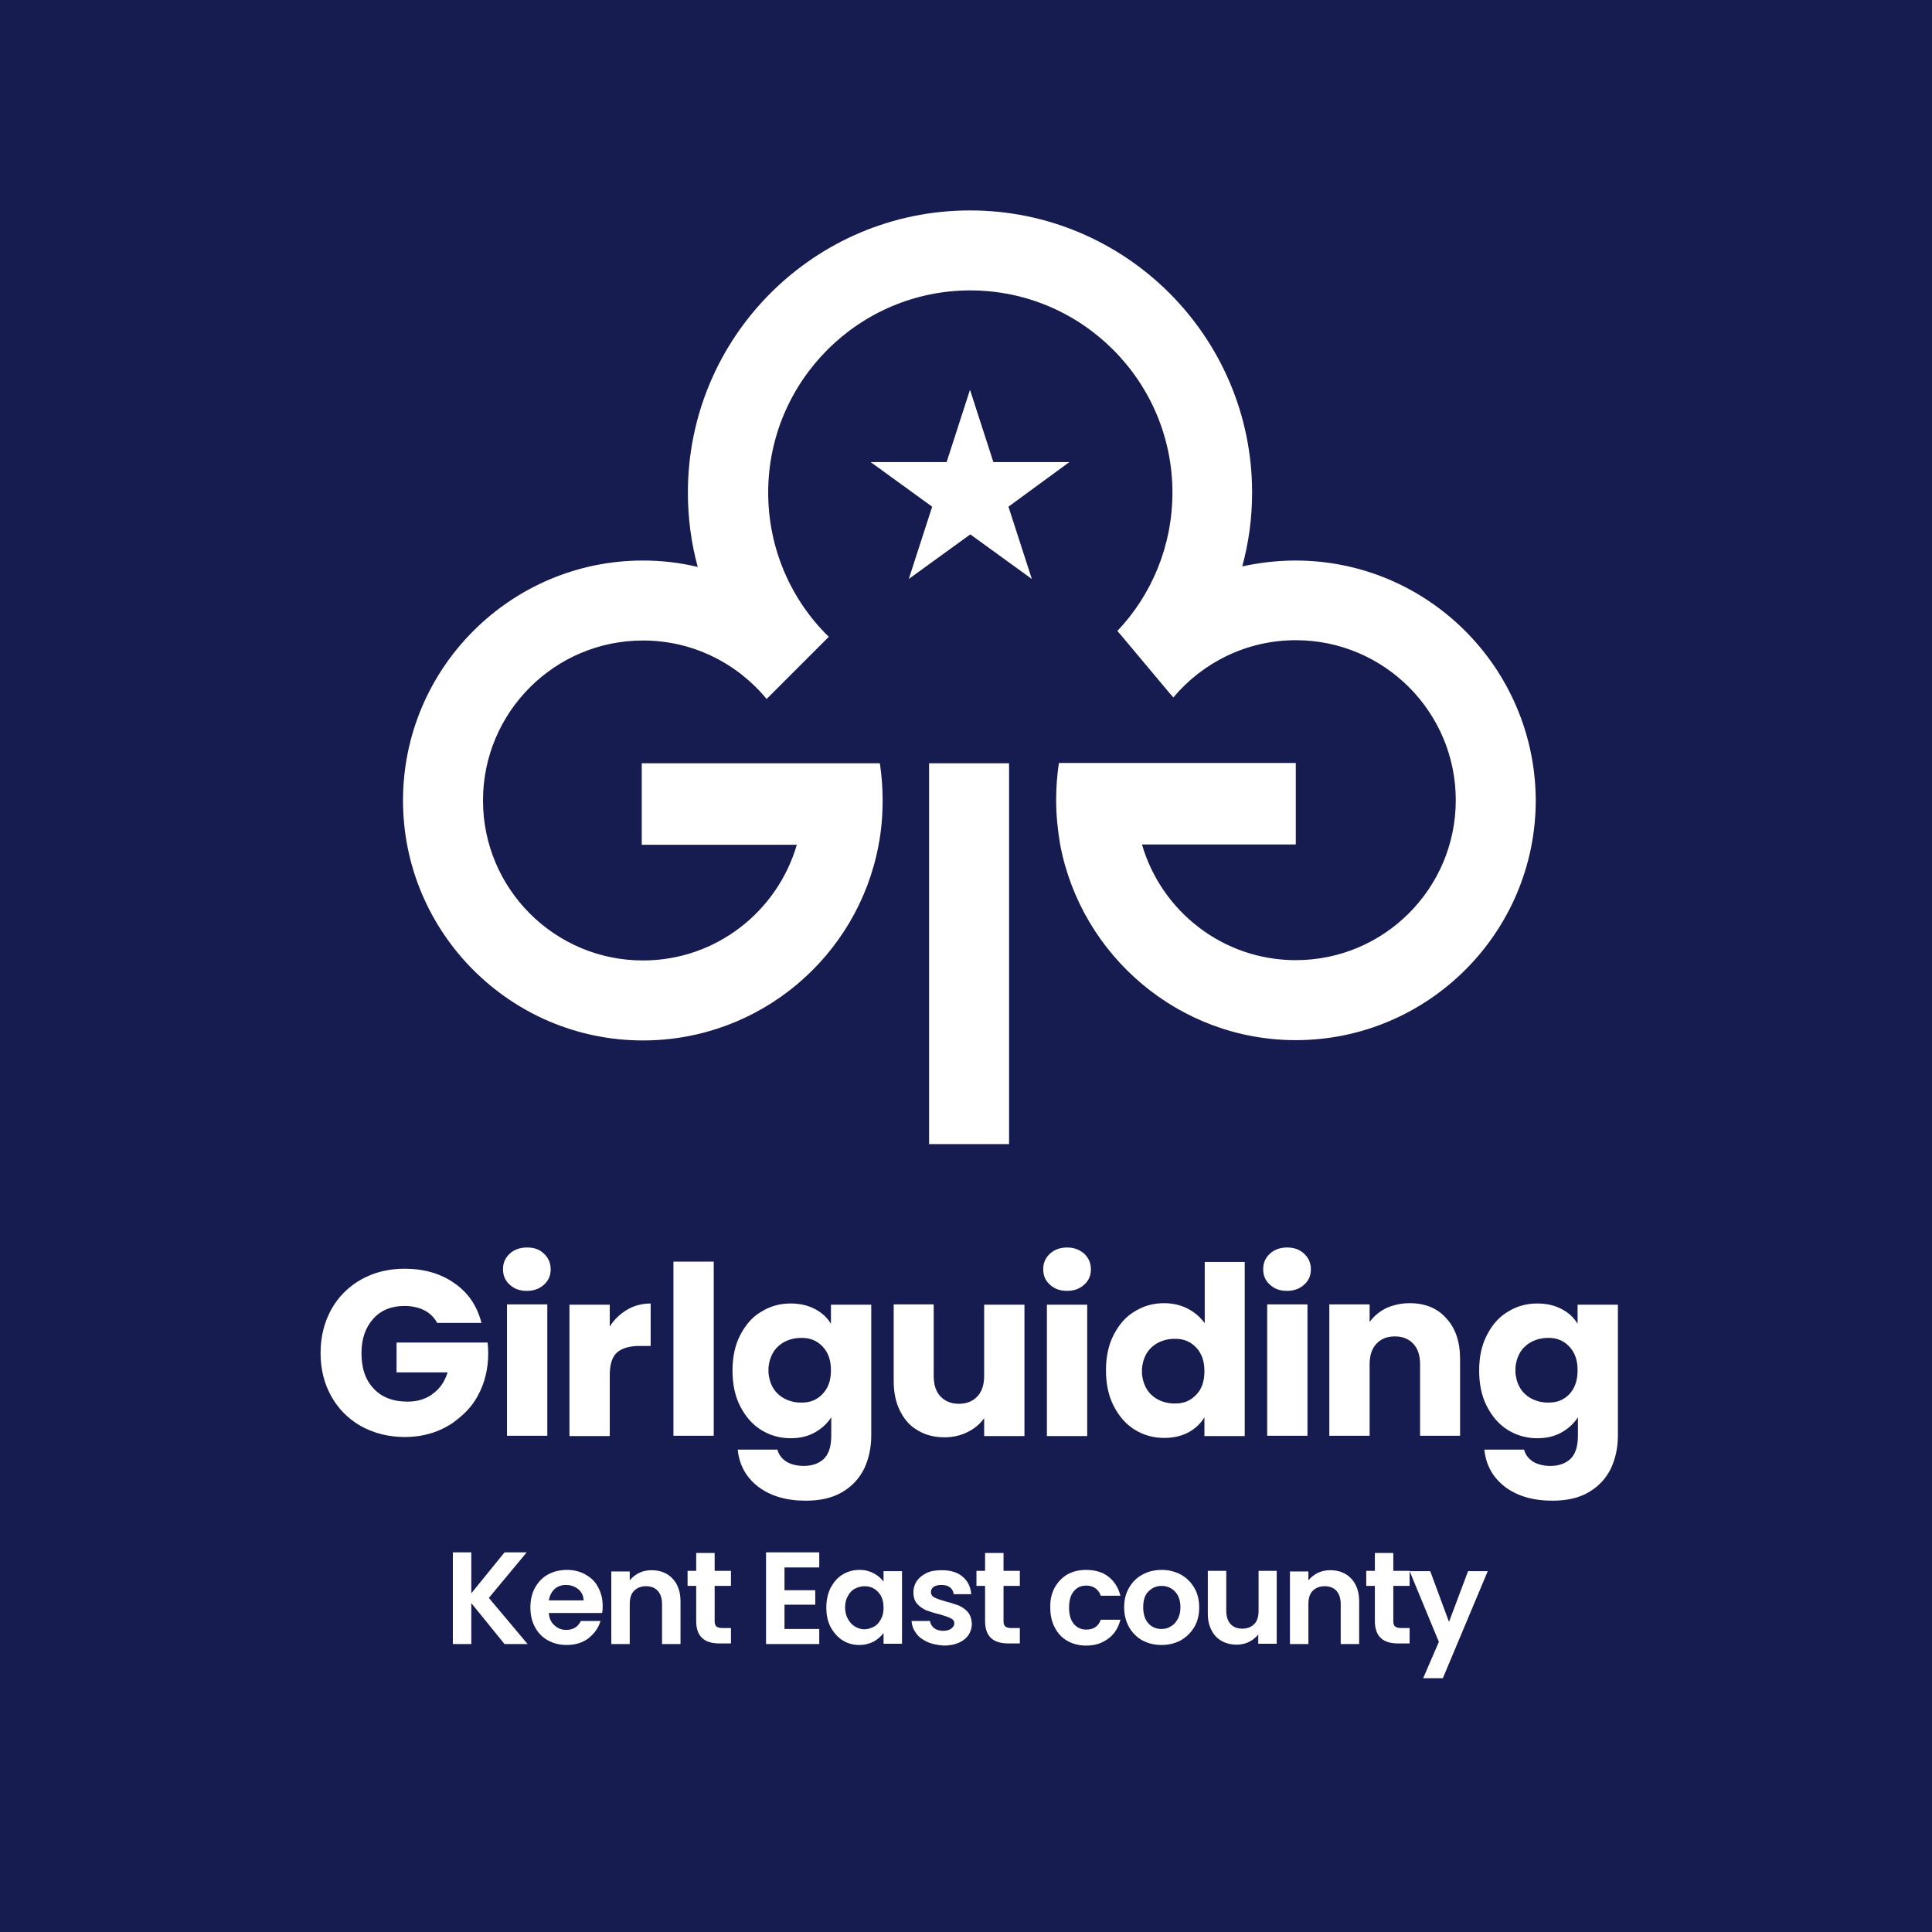 <?xml version="1.0" encoding="utf-8"?>
<!-- Generator: Adobe Illustrator 28.0.0, SVG Export Plug-In . SVG Version: 6.00 Build 0)  -->
<svg version="1.1" xmlns="http://www.w3.org/2000/svg" xmlns:xlink="http://www.w3.org/1999/xlink" x="0px" y="0px"
	 viewBox="0 0 628 628" style="enable-background:new 0 0 628 628;" xml:space="preserve">
<style type="text/css">
	.st0{fill:#161B50;}
	.st1{fill:#FFFFFF;}
</style>
<g id="Background">
	<g>
		<rect x="-12.3" y="-15.1" class="st0" width="656.4" height="656.4"/>
	</g>
</g>
<g id="Logo">
	<g>
		<g>
			<path class="st1" d="M347.6,150.2h-24.7l-7.6-23.5l-7.6,23.5H283l20,14.5l-7.6,23.5l20-14.5l20,14.5l-7.6-23.5L347.6,150.2z
				 M302,371.9h26V248.1h-26V371.9z M421.1,182.2c-5.9,0-11.7,0.7-17.3,1.9c2.1-7.7,3.2-15.7,3.2-24c0-50.6-41.1-91.7-91.7-91.7
				c-50.6,0-91.7,41.1-91.7,91.7c0,8.4,1.1,16.5,3.2,24.2c-5.7-1.4-11.7-2.1-17.8-2.1c-43,0-78,35-78,78c0,43,35,78,78,78
				c38.1,0,69.9-27.4,76.6-63.6c0.9-4.7,1.3-9.5,1.3-14.4c0-4.1-0.3-8.1-0.9-12.1h-77.4v26.5h50.4c-6.3,21.7-26.3,37.6-50,37.6
				c-28.7,0-52-23.3-52-52c0-28.7,23.3-52,52-52c16.2,0,30.6,7.4,40.2,19l20.2-20.2c-12.2-11.9-19.7-28.6-19.7-46.9
				c0-36.2,29.5-65.7,65.7-65.7c36.2,0,65.7,29.5,65.7,65.7c0,17.4-6.8,33.3-17.9,45l1.3,1.5l15.5,18.5l1.4,1.6
				c9.5-11.3,23.8-18.6,39.8-18.6c28.7,0,52,23.3,52,52c0,28.7-23.3,52-52,52c-23.7,0-43.7-15.9-50-37.6h50v-26.5h-77
				c-0.6,3.9-0.9,8-0.9,12.1c0,4.9,0.5,9.7,1.3,14.4c6.8,36.1,38.6,63.6,76.6,63.6c43,0,78-35,78-78
				C499,217.1,464.1,182.2,421.1,182.2 M340.3,424.1h13.1v42.7h-13.1V424.1z M319.9,447.2c0,2.9-0.7,5.1-2.2,6.7
				c-1.5,1.6-3.5,2.4-6,2.4c-2.5,0-4.5-0.8-6-2.4c-1.5-1.6-2.2-3.8-2.2-6.7v-23.2h-13V449c0,3.7,0.7,7,2.1,9.7
				c1.4,2.8,3.3,4.9,5.8,6.3c2.5,1.5,5.4,2.2,8.6,2.2c2.8,0,5.3-0.6,7.5-1.7c2.3-1.1,4.1-2.7,5.4-4.5v5.8H333v-42.7h-13.1V447.2z
				 M218.9,466.7H232v-56.6h-13.1V466.7z M270.1,424.1h13.1v42.6c0,3.9-0.8,7.5-2.3,10.7c-1.6,3.2-3.9,5.7-7.1,7.6
				c-3.2,1.9-7.1,2.8-11.9,2.8c-6.3,0-11.4-1.5-15.4-4.5c-3.9-3-6.2-7-6.7-12.1h12.9c0.4,1.6,1.4,2.9,2.9,3.9
				c1.5,0.9,3.4,1.4,5.7,1.4c2.7,0,4.9-0.8,6.5-2.3c1.6-1.6,2.4-4,2.4-7.5v-6c-1.3,2-3,3.6-5.3,4.9s-4.9,1.9-7.9,1.9
				c-3.5,0-6.7-0.9-9.6-2.7c-2.9-1.8-5.1-4.4-6.8-7.7c-1.7-3.3-2.5-7.2-2.5-11.6c0-4.4,0.8-8.2,2.5-11.5c1.7-3.3,3.9-5.9,6.8-7.6
				c2.9-1.8,6-2.7,9.6-2.7c3,0,5.6,0.6,7.9,1.8c2.3,1.2,4,2.8,5.2,4.8V424.1z M270.1,445.4c0-3.3-0.9-5.8-2.7-7.7
				c-1.7-1.8-3.8-2.7-6.2-2.8v0l-0.5,0h0l-0.8,0c0,0-9.1-0.1-10.1,9.6v1.8c1,9.7,10.1,9.6,10.1,9.6h0.9c2.6,0,4.8-0.9,6.6-2.8
				C269.2,451.2,270.1,448.7,270.1,445.4 M512.8,424.1h13.1v42.6c0,3.9-0.8,7.5-2.3,10.7c-1.6,3.2-3.9,5.7-7.1,7.6
				c-3.2,1.9-7.1,2.8-11.9,2.8c-6.3,0-11.4-1.5-15.4-4.5c-3.9-3-6.2-7-6.7-12.1h12.9c0.4,1.6,1.4,2.9,2.9,3.9
				c1.5,0.9,3.4,1.4,5.7,1.4c2.7,0,4.9-0.8,6.5-2.3c1.6-1.6,2.4-4,2.4-7.5v-6c-1.3,2-3,3.6-5.3,4.9s-4.9,1.9-7.9,1.9
				c-3.5,0-6.7-0.9-9.6-2.7c-2.9-1.8-5.1-4.4-6.8-7.7c-1.7-3.3-2.5-7.2-2.5-11.6c0-4.4,0.8-8.2,2.5-11.5c1.7-3.3,3.9-5.9,6.8-7.6
				c2.9-1.8,6-2.7,9.6-2.7c3,0,5.6,0.6,7.9,1.8c2.3,1.2,4,2.8,5.2,4.8V424.1z M512.8,445.4c0-3.3-0.9-5.8-2.7-7.7
				c-1.7-1.8-3.8-2.7-6.1-2.8v0l-0.5,0h0l-0.8,0c0,0-9.1-0.1-10.1,9.6v1.8c1,9.7,10.1,9.6,10.1,9.6h0.9c2.6,0,4.8-0.9,6.6-2.8
				C511.9,451.2,512.8,448.7,512.8,445.4 M391.5,445.7c0-3.3-0.9-5.8-2.7-7.7c-1.7-1.8-3.8-2.7-6.2-2.8v0l-0.5,0h0l-0.8,0
				c0,0-9.1-0.1-10.1,9.6v1.8c1,9.7,10.1,9.6,10.1,9.6h0.9c2.6,0,4.8-0.9,6.6-2.8C390.6,451.6,391.5,449,391.5,445.7 M164.8,466.7
				h13.1V424h-13.1V466.7z M128.9,436.5v9.6h16.6c-1,3.1-2.6,5.4-4.9,7c-0.1,0.1-0.2,0.1-0.2,0.2c-2.2,1.5-4.8,2.3-7.9,2.3
				c-4.7,0-8.4-1.4-11-4.2c-2.7-2.8-4-6.6-4-11.6c0-4.6,1.3-8.3,3.8-11.1c2.5-2.8,5.9-4.2,10.2-4.2c2.4,0,4.6,0.5,6.4,1.4
				c1.8,0.9,3.2,2.3,4.2,4.1h14.4c-1.4-5.5-4.3-9.8-8.8-12.9c-4.4-3.1-9.8-4.7-16.2-4.7c-5.3,0-10,1.2-14.1,3.5
				c-4.1,2.3-7.4,5.6-9.7,9.7c-2.3,4.2-3.5,8.9-3.5,14.2c0,5.3,1.2,10,3.5,14.1c2.3,4.1,5.6,7.4,9.7,9.7c4.2,2.3,8.9,3.5,14.2,3.5
				c4.5,0,8.5-0.9,12.1-2.6c1.8-0.9,3.4-1.8,4.8-3c2.7-2.1,5-4.5,6.7-7.6c2.3-4.1,3.5-8.8,3.5-14.1c0-1.2-0.1-2.3-0.2-3.4H128.9z
				 M171.3,405.5c-2.3,0-4.2,0.7-5.6,2c-1.5,1.4-2.2,3-2.2,5.1c0,2,0.7,3.7,2.2,5c1.5,1.4,3.3,2,5.6,2c2.2,0,4.1-0.7,5.5-2
				c1.5-1.3,2.2-3,2.2-5c0-2-0.7-3.7-2.2-5.1C175.4,406.1,173.6,405.5,171.3,405.5 M198.2,431.2v-7.1h-13.1v42.7h13.1v-19.8
				c0-3.5,0.8-6,2.4-7.4c1.6-1.4,4.1-2.1,7.3-2.1h3.6v-13.8c-2.8,0-5.4,0.7-7.6,2C201.7,427,199.7,428.8,198.2,431.2 M411.9,466.7
				h13.1v-42.7h-13.1V466.7z M510.4,434.9L510.4,434.9L510.4,434.9z M458.2,423.6c-2.8,0-5.3,0.6-7.6,1.6c-2.2,1.1-4,2.6-5.4,4.5
				v-5.7h-13.1v42.7h13.1v-23.2c0-2.9,0.7-5.1,2.2-6.7c1.5-1.6,3.5-2.4,6-2.4c2.5,0,4.5,0.8,6,2.4c1.5,1.6,2.2,3.8,2.2,6.7v23.2h13
				v-24.9c0-5.7-1.5-10.1-4.5-13.3C467.2,425.2,463.2,423.6,458.2,423.6 M346.9,405.5c-2.3,0-4.2,0.7-5.6,2c-1.5,1.4-2.2,3-2.2,5.1
				c0,2,0.7,3.7,2.2,5c1.5,1.4,3.3,2,5.6,2c2.2,0,4.1-0.7,5.5-2c1.5-1.3,2.2-3,2.2-5c0-2-0.7-3.7-2.2-5.1
				C350.9,406.2,349.1,405.5,346.9,405.5 M418.4,405.5c-2.3,0-4.2,0.7-5.6,2c-1.5,1.4-2.2,3-2.2,5.1c0,2,0.7,3.7,2.2,5
				c1.5,1.4,3.3,2,5.6,2c2.2,0,4.1-0.7,5.5-2c1.5-1.3,2.2-3,2.2-5c0-2-0.7-3.7-2.2-5.1C422.5,406.2,420.7,405.5,418.4,405.5
				 M391.5,410.2h13.1v56.6h-13.1v-6.1c-1.2,2-3,3.7-5.2,4.9c-2.3,1.2-4.9,1.8-7.9,1.8c-3.5,0-6.7-0.9-9.6-2.7
				c-2.9-1.8-5.1-4.4-6.8-7.7c-1.7-3.3-2.5-7.2-2.5-11.6c0-4.4,0.8-8.2,2.5-11.5c1.7-3.3,3.9-5.9,6.8-7.6c2.9-1.8,6-2.7,9.6-2.7
				c2.8,0,5.4,0.6,7.7,1.8c2.3,1.2,4.1,2.8,5.5,4.7V410.2z"/>
		</g>
		<g>
			<path class="st1" d="M164,534.4l-10.8-13.3v13.3h-6v-29.8h6v13.3l10.8-13.3h7.2l-12.3,14.8l12.6,15H164z"/>
			<path class="st1" d="M195.7,524.3h-17.3c0.1,1.7,0.7,3,1.8,4c1.1,1,2.3,1.5,3.9,1.5c2.2,0,3.8-1,4.7-2.9h6.4
				c-0.7,2.3-2,4.1-3.9,5.6c-1.9,1.5-4.3,2.2-7.1,2.2c-2.3,0-4.3-0.5-6.1-1.5c-1.8-1-3.2-2.4-4.2-4.3c-1-1.8-1.5-4-1.5-6.4
				c0-2.4,0.5-4.6,1.5-6.4c1-1.8,2.4-3.3,4.2-4.3c1.8-1,3.9-1.5,6.2-1.5c2.2,0,4.3,0.5,6,1.5c1.8,1,3.2,2.3,4.1,4.1
				c1,1.8,1.5,3.8,1.5,6.1C195.9,522.9,195.9,523.6,195.7,524.3z M189.7,520.3c0-1.5-0.6-2.8-1.7-3.7c-1.1-0.9-2.4-1.4-4-1.4
				c-1.5,0-2.7,0.4-3.7,1.3c-1,0.9-1.6,2.1-1.9,3.7H189.7z"/>
			<path class="st1" d="M218.6,513.1c1.7,1.8,2.6,4.3,2.6,7.4v13.9h-6v-13c0-1.9-0.5-3.3-1.4-4.3c-0.9-1-2.2-1.5-3.8-1.5
				c-1.6,0-2.9,0.5-3.9,1.5c-1,1-1.4,2.5-1.4,4.3v13h-6v-23.6h6v2.9c0.8-1,1.8-1.8,3-2.4c1.2-0.6,2.6-0.9,4.1-0.9
				C214.6,510.4,216.9,511.3,218.6,513.1z"/>
			<path class="st1" d="M232.3,515.6v11.4c0,0.8,0.2,1.4,0.6,1.7s1,0.5,1.9,0.5h2.8v5h-3.8c-5,0-7.5-2.4-7.5-7.3v-11.4h-2.8v-4.9
				h2.8v-5.8h6v5.8h5.3v4.9H232.3z"/>
			<path class="st1" d="M255,509.4v7.5h10v4.7h-10v7.9h11.3v4.9H249v-29.8h17.3v4.9H255z"/>
			<path class="st1" d="M270,516.1c1-1.8,2.2-3.3,3.9-4.3c1.6-1,3.5-1.5,5.5-1.5c1.8,0,3.3,0.4,4.6,1.1c1.3,0.7,2.4,1.6,3.2,2.7
				v-3.4h6v23.6h-6v-3.5c-0.8,1.1-1.8,2-3.2,2.8c-1.4,0.7-2.9,1.1-4.7,1.1c-2,0-3.8-0.5-5.4-1.5c-1.6-1-2.9-2.5-3.9-4.3
				c-1-1.9-1.4-4-1.4-6.4C268.6,520.1,269.1,517.9,270,516.1z M286.4,518.8c-0.6-1-1.3-1.8-2.3-2.4c-1-0.6-2-0.8-3.1-0.8
				c-1.1,0-2.1,0.3-3.1,0.8s-1.7,1.3-2.3,2.4c-0.6,1-0.9,2.3-0.9,3.7c0,1.4,0.3,2.7,0.9,3.7c0.6,1.1,1.3,1.9,2.3,2.5
				c1,0.6,2,0.9,3,0.9c1.1,0,2.1-0.3,3.1-0.8s1.7-1.3,2.3-2.4c0.6-1,0.9-2.3,0.9-3.7C287.2,521.1,286.9,519.8,286.4,518.8z"/>
			<path class="st1" d="M301.4,533.7c-1.5-0.7-2.8-1.6-3.6-2.8c-0.9-1.2-1.4-2.5-1.5-4h6c0.1,0.9,0.6,1.7,1.3,2.3
				c0.8,0.6,1.8,0.9,2.9,0.9c1.1,0,2-0.2,2.7-0.7c0.6-0.5,1-1,1-1.7c0-0.8-0.4-1.3-1.2-1.7c-0.8-0.4-2-0.8-3.7-1.3
				c-1.8-0.4-3.2-0.9-4.3-1.3c-1.1-0.5-2.1-1.2-2.9-2.1c-0.8-0.9-1.2-2.2-1.2-3.8c0-1.3,0.4-2.5,1.1-3.6c0.8-1.1,1.8-1.9,3.2-2.6
				s3.1-0.9,5-0.9c2.8,0,5.1,0.7,6.7,2.1c1.7,1.4,2.6,3.3,2.8,5.7h-5.7c-0.1-0.9-0.5-1.7-1.2-2.2c-0.7-0.6-1.6-0.8-2.8-0.8
				c-1.1,0-1.9,0.2-2.5,0.6c-0.6,0.4-0.9,1-0.9,1.7c0,0.8,0.4,1.4,1.2,1.8c0.8,0.4,2,0.8,3.7,1.3c1.7,0.4,3.1,0.9,4.2,1.3
				c1.1,0.5,2.1,1.2,2.9,2.1c0.8,1,1.2,2.2,1.3,3.8c0,1.4-0.4,2.6-1.1,3.7c-0.8,1.1-1.8,1.9-3.2,2.5c-1.4,0.6-3,0.9-4.9,0.9
				C304.6,534.7,302.9,534.4,301.4,533.7z"/>
			<path class="st1" d="M326.2,515.6v11.4c0,0.8,0.2,1.4,0.6,1.7s1,0.5,1.9,0.5h2.8v5h-3.8c-5,0-7.5-2.4-7.5-7.3v-11.4h-2.8v-4.9
				h2.8v-5.8h6v5.8h5.3v4.9H326.2z"/>
			<path class="st1" d="M342.8,516.1c1-1.8,2.4-3.3,4.1-4.3c1.8-1,3.8-1.5,6.1-1.5c2.9,0,5.4,0.7,7.3,2.2c1.9,1.5,3.2,3.5,3.9,6.2
				h-6.4c-0.3-1-0.9-1.8-1.7-2.4c-0.8-0.6-1.8-0.9-3-0.9c-1.7,0-3.1,0.6-4.1,1.9c-1,1.2-1.5,3-1.5,5.3c0,2.2,0.5,4,1.5,5.2
				c1,1.2,2.3,1.9,4.1,1.9c2.4,0,4-1.1,4.7-3.2h6.4c-0.7,2.6-1.9,4.6-3.9,6.1s-4.3,2.3-7.2,2.3c-2.3,0-4.3-0.5-6.1-1.5
				c-1.8-1-3.1-2.4-4.1-4.3c-1-1.8-1.5-4-1.5-6.4C341.3,520.1,341.8,518,342.8,516.1z"/>
			<path class="st1" d="M371.3,533.2c-1.8-1-3.2-2.4-4.3-4.3c-1-1.8-1.6-4-1.6-6.4c0-2.4,0.5-4.5,1.6-6.4s2.5-3.3,4.4-4.3
				c1.8-1,3.9-1.5,6.2-1.5c2.3,0,4.3,0.5,6.2,1.5c1.8,1,3.3,2.4,4.4,4.3s1.6,4,1.6,6.4c0,2.4-0.5,4.5-1.6,6.4
				c-1.1,1.8-2.6,3.3-4.4,4.3c-1.9,1-3.9,1.5-6.2,1.5C375.2,534.7,373.2,534.2,371.3,533.2z M380.5,528.7c1-0.5,1.7-1.3,2.3-2.4
				c0.6-1.1,0.9-2.3,0.9-3.8c0-2.2-0.6-4-1.8-5.2c-1.2-1.2-2.6-1.8-4.3-1.8s-3.1,0.6-4.3,1.8c-1.2,1.2-1.7,2.9-1.7,5.2
				c0,2.2,0.6,4,1.7,5.2c1.1,1.2,2.5,1.8,4.2,1.8C378.6,529.5,379.6,529.3,380.5,528.7z"/>
			<path class="st1" d="M415,510.7v23.6h-6v-3c-0.8,1-1.8,1.8-3,2.4c-1.2,0.6-2.6,0.9-4,0.9c-1.8,0-3.5-0.4-4.9-1.2
				c-1.4-0.8-2.5-1.9-3.3-3.5c-0.8-1.5-1.2-3.3-1.2-5.4v-13.9h6v13c0,1.9,0.5,3.3,1.4,4.3c0.9,1,2.2,1.5,3.8,1.5
				c1.6,0,2.9-0.5,3.9-1.5s1.4-2.5,1.4-4.3v-13H415z"/>
			<path class="st1" d="M439.2,513.1c1.7,1.8,2.6,4.3,2.6,7.4v13.9h-6v-13c0-1.9-0.5-3.3-1.4-4.3c-0.9-1-2.2-1.5-3.8-1.5
				c-1.6,0-2.9,0.5-3.9,1.5c-1,1-1.4,2.5-1.4,4.3v13h-6v-23.6h6v2.9c0.8-1,1.8-1.8,3-2.4c1.2-0.6,2.6-0.9,4.1-0.9
				C435.2,510.4,437.5,511.3,439.2,513.1z"/>
			<path class="st1" d="M452.9,515.6v11.4c0,0.8,0.2,1.4,0.6,1.7s1,0.5,1.9,0.5h2.8v5h-3.8c-5,0-7.5-2.4-7.5-7.3v-11.4h-2.8v-4.9
				h2.8v-5.8h6v5.8h5.3v4.9H452.9z"/>
			<path class="st1" d="M483.6,510.7l-14.6,34.8h-6.4l5.1-11.8l-9.5-23h6.7l6.1,16.5l6.2-16.5H483.6z"/>
		</g>
	</g>
</g>
</svg>
